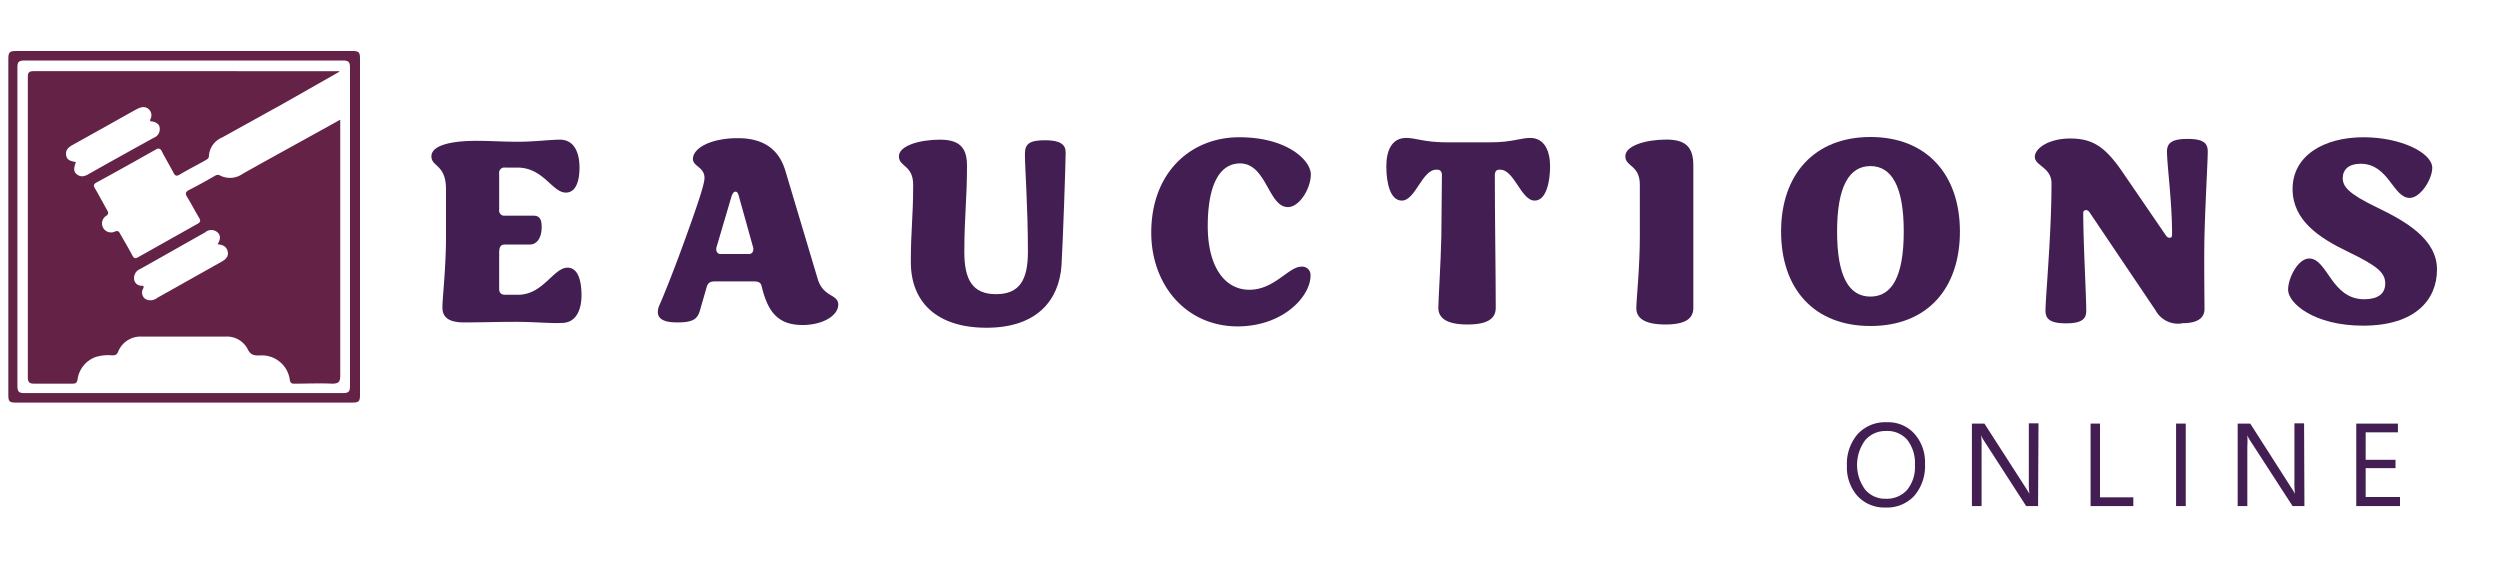 <svg id="B_W" data-name="B&amp;W" xmlns="http://www.w3.org/2000/svg" width="300" height="70" viewBox="0 0 300 70"><defs><style>.cls-1{fill:#642247;}.cls-2{fill:#421e52;}</style></defs><path class="cls-1" d="M1,27.17C1,20.45,1,13.72,1,7c0-.75.21-.88.91-.88q20.21,0,40.43,0c.67,0,.86.14.86.84q0,20.25,0,40.51c0,.71-.2.84-.86.84q-20.27,0-40.52,0c-.63,0-.82-.14-.82-.8C1,40.73,1,34,1,27.17Zm41,.12c0-6.39,0-12.79,0-19.18,0-.7-.18-.85-.86-.85q-19.11,0-38.21,0c-.69,0-.85.18-.84.86q0,19.1,0,38.2c0,.7.18.85.85.85q19.11,0,38.21,0c.7,0,.85-.18.85-.86C42,40,42,33.63,42,27.29Z"/><path class="cls-1" d="M34,12.43l-7.33,4.06a2.58,2.58,0,0,0-1.6,2.21c0,.3-.2.41-.42.54-1,.56-2.08,1.11-3.09,1.71-.39.23-.55.15-.74-.22-.47-.9-1-1.77-1.45-2.66a.41.41,0,0,0-.58-.18c-2.39,1.35-4.78,2.69-7.19,4-.4.22-.4.39-.19.74.49.83.93,1.68,1.4,2.51.18.31.31.53-.11.79a1.08,1.08,0,0,0,1.06,1.87c.42-.18.52,0,.68.29.48.86,1,1.71,1.45,2.58.18.35.35.38.69.19q3.56-2,7.12-4c.4-.22.38-.4.18-.74-.48-.8-.9-1.63-1.39-2.42-.27-.43-.28-.67.23-.92,1-.5,2-1.07,2.95-1.61.23-.13.43-.28.74-.11a2.62,2.62,0,0,0,2.72-.21c3.56-2,7.13-3.95,10.7-5.93.28-.15.67-.39,1-.55v.95c0,9.91,0,19.82,0,29.72,0,.79-.18,1-1,1-1.48-.07-3,0-4.44,0-.33,0-.52,0-.61-.44a3.38,3.38,0,0,0-3.67-2.94c-.63,0-1.05-.06-1.38-.75a2.8,2.8,0,0,0-2.64-1.52c-3.38,0-6.76,0-10.13,0a2.89,2.89,0,0,0-2.79,1.83c-.17.41-.4.42-.74.42a5.13,5.13,0,0,0-1.95.2,3.33,3.33,0,0,0-2.17,2.68c-.08.43-.23.52-.63.52-1.53,0-3.07,0-4.61,0-.59,0-.73-.24-.73-.8q0-18,0-36c0-.54.16-.7.7-.7H40.67a.05.05,0,0,1,0,.1ZM26.11,29.32c.31-.53.44-1,0-1.43a1.12,1.12,0,0,0-1.5,0l-.93.52c-2.3,1.3-4.58,2.6-6.88,3.88a1.16,1.16,0,0,0-.71,1.18.88.88,0,0,0,.88.82c.23,0,.34,0,.21.34a.93.93,0,0,0,.27,1.25,1.26,1.26,0,0,0,1.39-.12l7.67-4.31c.48-.27.92-.57.83-1.19S26.78,29.35,26.11,29.32Zm-17-9.87c-.2.58-.39,1.1.14,1.49s1,.18,1.45-.09q3.87-2.18,7.76-4.32a1.1,1.1,0,0,0,.71-1.09c0-.53-.4-.75-.86-.86-.13,0-.39,0-.27-.25A1,1,0,0,0,17.72,13c-.55-.32-1-.06-1.54.22q-3.69,2.07-7.39,4.13c-.5.28-.94.57-.86,1.24S8.53,19.33,9.1,19.45Z"/><path class="cls-2" d="M226.26,60.9a4.37,4.37,0,0,1-3.37-1.39,5.17,5.17,0,0,1-1.26-3.61,5.46,5.46,0,0,1,1.29-3.81,4.49,4.49,0,0,1,3.51-1.42,4.23,4.23,0,0,1,3.3,1.38A5.13,5.13,0,0,1,231,55.66a5.46,5.46,0,0,1-1.28,3.83A4.43,4.43,0,0,1,226.26,60.9Zm.09-9.18a3.2,3.2,0,0,0-2.54,1.12,5,5,0,0,0,0,5.9,3.1,3.1,0,0,0,2.47,1.11,3.25,3.25,0,0,0,2.57-1.06,4.32,4.32,0,0,0,.94-3,4.51,4.51,0,0,0-.91-3A3.14,3.14,0,0,0,226.35,51.72Z"/><path class="cls-2" d="M244.57,60.73h-1.43l-5.09-7.89a3.3,3.3,0,0,1-.32-.62h0a9.42,9.42,0,0,1,.06,1.36v7.15h-1.16v-9.9h1.5l5,7.77c.2.32.34.54.4.66h0a9.8,9.8,0,0,1-.07-1.46v-7h1.16Z"/><path class="cls-2" d="M256,60.73h-5.13v-9.9H252v8.85h4Z"/><path class="cls-2" d="M262.29,60.73h-1.16v-9.9h1.16Z"/><path class="cls-2" d="M276.53,60.73h-1.42L270,52.84a2.8,2.8,0,0,1-.32-.62h0a12.07,12.07,0,0,1,0,1.36v7.15h-1.16v-9.9h1.51L275,58.6a7.6,7.6,0,0,1,.4.66h0a9.8,9.8,0,0,1-.07-1.46v-7h1.16Z"/><path class="cls-2" d="M288,60.73h-5.25v-9.9h5v1.05h-3.87v3.3h3.58v1h-3.58v3.46H288Z"/><path class="cls-2" d="M62,38.62c-2.21,0-4.28.07-6.31.07s-2.6-.75-2.6-1.82.43-4.7.43-8.49V22.71c0-3-1.75-2.67-1.75-3.95S54,16.9,57.19,16.9c1.75,0,3.1.11,5,.11s3.82-.25,5-.25c1.74,0,2.35,1.6,2.35,3.35,0,1.46-.36,3-1.64,3-1.64,0-2.67-3-5.81-3H60.61a.62.62,0,0,0-.71.71v4.35a.62.62,0,0,0,.71.71H64c.75,0,1,.43,1,1.36,0,1.39-.64,2.1-1.39,2.1h-3c-.5,0-.71.25-.71,1v4.31c0,.47.21.72.71.72h1.57c3,0,4.24-3.25,5.92-3.25,1.36,0,1.68,1.78,1.68,3.32,0,1.74-.65,3.31-2.36,3.31C66.28,38.83,64,38.62,62,38.62Z"/><path class="cls-2" d="M91.43,34.48c-.11-.6-.4-.71-1-.71H85.79c-.6,0-.85.18-1,.71L84,37.23c-.29,1-.75,1.46-2.71,1.46-1.11,0-2.35-.18-2.35-1.25a2.19,2.19,0,0,1,.17-.78c.29-.61,1.5-3.53,3-7.67s2.43-6.85,2.43-7.63c0-1.32-1.39-1.39-1.39-2.28,0-1.32,2.17-2.5,5.38-2.5s5,1.43,5.74,4l3.86,12.91c.67,2.21,2.46,1.78,2.46,3.07S98.77,39,96.31,39C93.42,39,92.18,37.51,91.43,34.48Zm-1.61-4a.5.5,0,0,0,.57-.49.77.77,0,0,0,0-.25l-1.72-6.17c-.1-.4-.21-.57-.42-.57s-.36.25-.47.57l-1.82,6.17a.77.77,0,0,0,0,.25.5.5,0,0,0,.57.49Z"/><path class="cls-2" d="M109.3,31.45c0-4,.28-5.24.28-9.27,0-2.39-1.71-2.14-1.71-3.42s2.5-2,4.92-2c2.25,0,3.25.86,3.25,3.1,0,4.17-.32,6.14-.32,10.38,0,3.35,1,5.06,3.81,5.06s3.82-1.71,3.82-5.06c0-5.49-.36-10-.36-11.77,0-1.28.64-1.64,2.46-1.64s2.43.54,2.43,1.46c0,1.14-.32,10.56-.5,13.59-.29,4.06-2.86,7.45-9,7.45C112.43,39.33,109.3,36.27,109.3,31.45Z"/><path class="cls-2" d="M138.15,27.92c0-7.27,4.78-11.45,10.56-11.45s8.59,2.79,8.59,4.46-1.36,3.92-2.75,3.92c-2.35,0-2.56-5.24-5.74-5.24-2.53,0-3.88,2.71-3.88,7.53s2,7.63,5,7.63S154.63,32,156.16,32a1,1,0,0,1,1.1,1.11c0,2.39-3.2,6.06-8.8,6.06C142.22,39.12,138.15,34.09,138.15,27.92Z"/><path class="cls-2" d="M172.6,36.94c0-1,.29-5.2.36-8.56,0-2.31.07-4.81.07-7.38,0-.39-.18-.64-.57-.64h-.11c-1.71,0-2.49,3.71-4.13,3.71-1.43,0-1.86-2.21-1.86-4.1s.64-3.42,2.39-3.42c1.14,0,2.18.53,4.85.53h5.21c2.64,0,3.67-.53,4.81-.53,1.78,0,2.39,1.67,2.39,3.42s-.43,4.1-1.85,4.1c-1.64,0-2.43-3.71-4.14-3.71h-.11c-.35,0-.53.25-.53.64,0,5.28.11,11.63.11,15.94,0,1.14-.75,2-3.39,2S172.6,38.08,172.6,36.94Z"/><path class="cls-2" d="M196.36,37c0-1.07.42-4.81.42-8.63v-6.2c0-2.39-1.74-2.14-1.74-3.42s2.49-2,4.92-2c2.28,0,3.24.86,3.24,3.1V36.94c0,1.14-.71,2-3.35,2S196.36,38.08,196.36,37Z"/><path class="cls-2" d="M213.73,27.78c0-6.85,4-11.34,10.73-11.34s10.73,4.49,10.73,11.34-3.92,11.34-10.73,11.34S213.73,34.62,213.73,27.78Zm14.72,0c0-5.42-1.46-7.85-4-7.85s-4,2.43-4,7.85,1.43,7.81,4,7.81S228.45,33.2,228.45,27.78Z"/><path class="cls-2" d="M261.66,38.83a3.07,3.07,0,0,1-3-1.6l-7.88-11.7c-.18-.28-.32-.32-.5-.32a.33.33,0,0,0-.29.36c0,3.56.36,9.91.36,11.73,0,1-.57,1.5-2.43,1.5s-2.46-.5-2.46-1.5c0-1.68.72-9.17.72-15.3,0-1.92-2-2.1-2-3.17s1.74-2.21,4.24-2.21c2.71,0,4.24,1,6.38,4.17l5.1,7.45c.18.25.29.29.47.29s.28-.11.28-.36c0-4.06-.61-8.31-.61-10,0-1,.58-1.5,2.47-1.5s2.42.5,2.42,1.5c0,1.21-.29,6.1-.39,10.06-.07,2.85,0,7.81,0,8.84s-.75,1.71-2.6,1.71Z"/><path class="cls-2" d="M274.57,34.77c0-1.39,1.18-3.75,2.53-3.75,2.21,0,2.64,4.89,6.6,4.89,1.53,0,2.53-.57,2.53-1.89s-1-2.14-4.49-3.82-6.63-3.78-6.63-7.52c0-4,3.74-6.21,8.52-6.21,4.46,0,8.24,1.86,8.24,3.68,0,1.32-1.39,3.6-2.71,3.6-2,0-2.5-4.1-5.89-4.1-1.42,0-2.14.71-2.14,1.71s.61,1.85,4.1,3.53,7.21,3.82,7.21,7.45-2.61,6.74-8.88,6.74C277.67,39.08,274.57,36.37,274.57,34.77Z"/></svg>